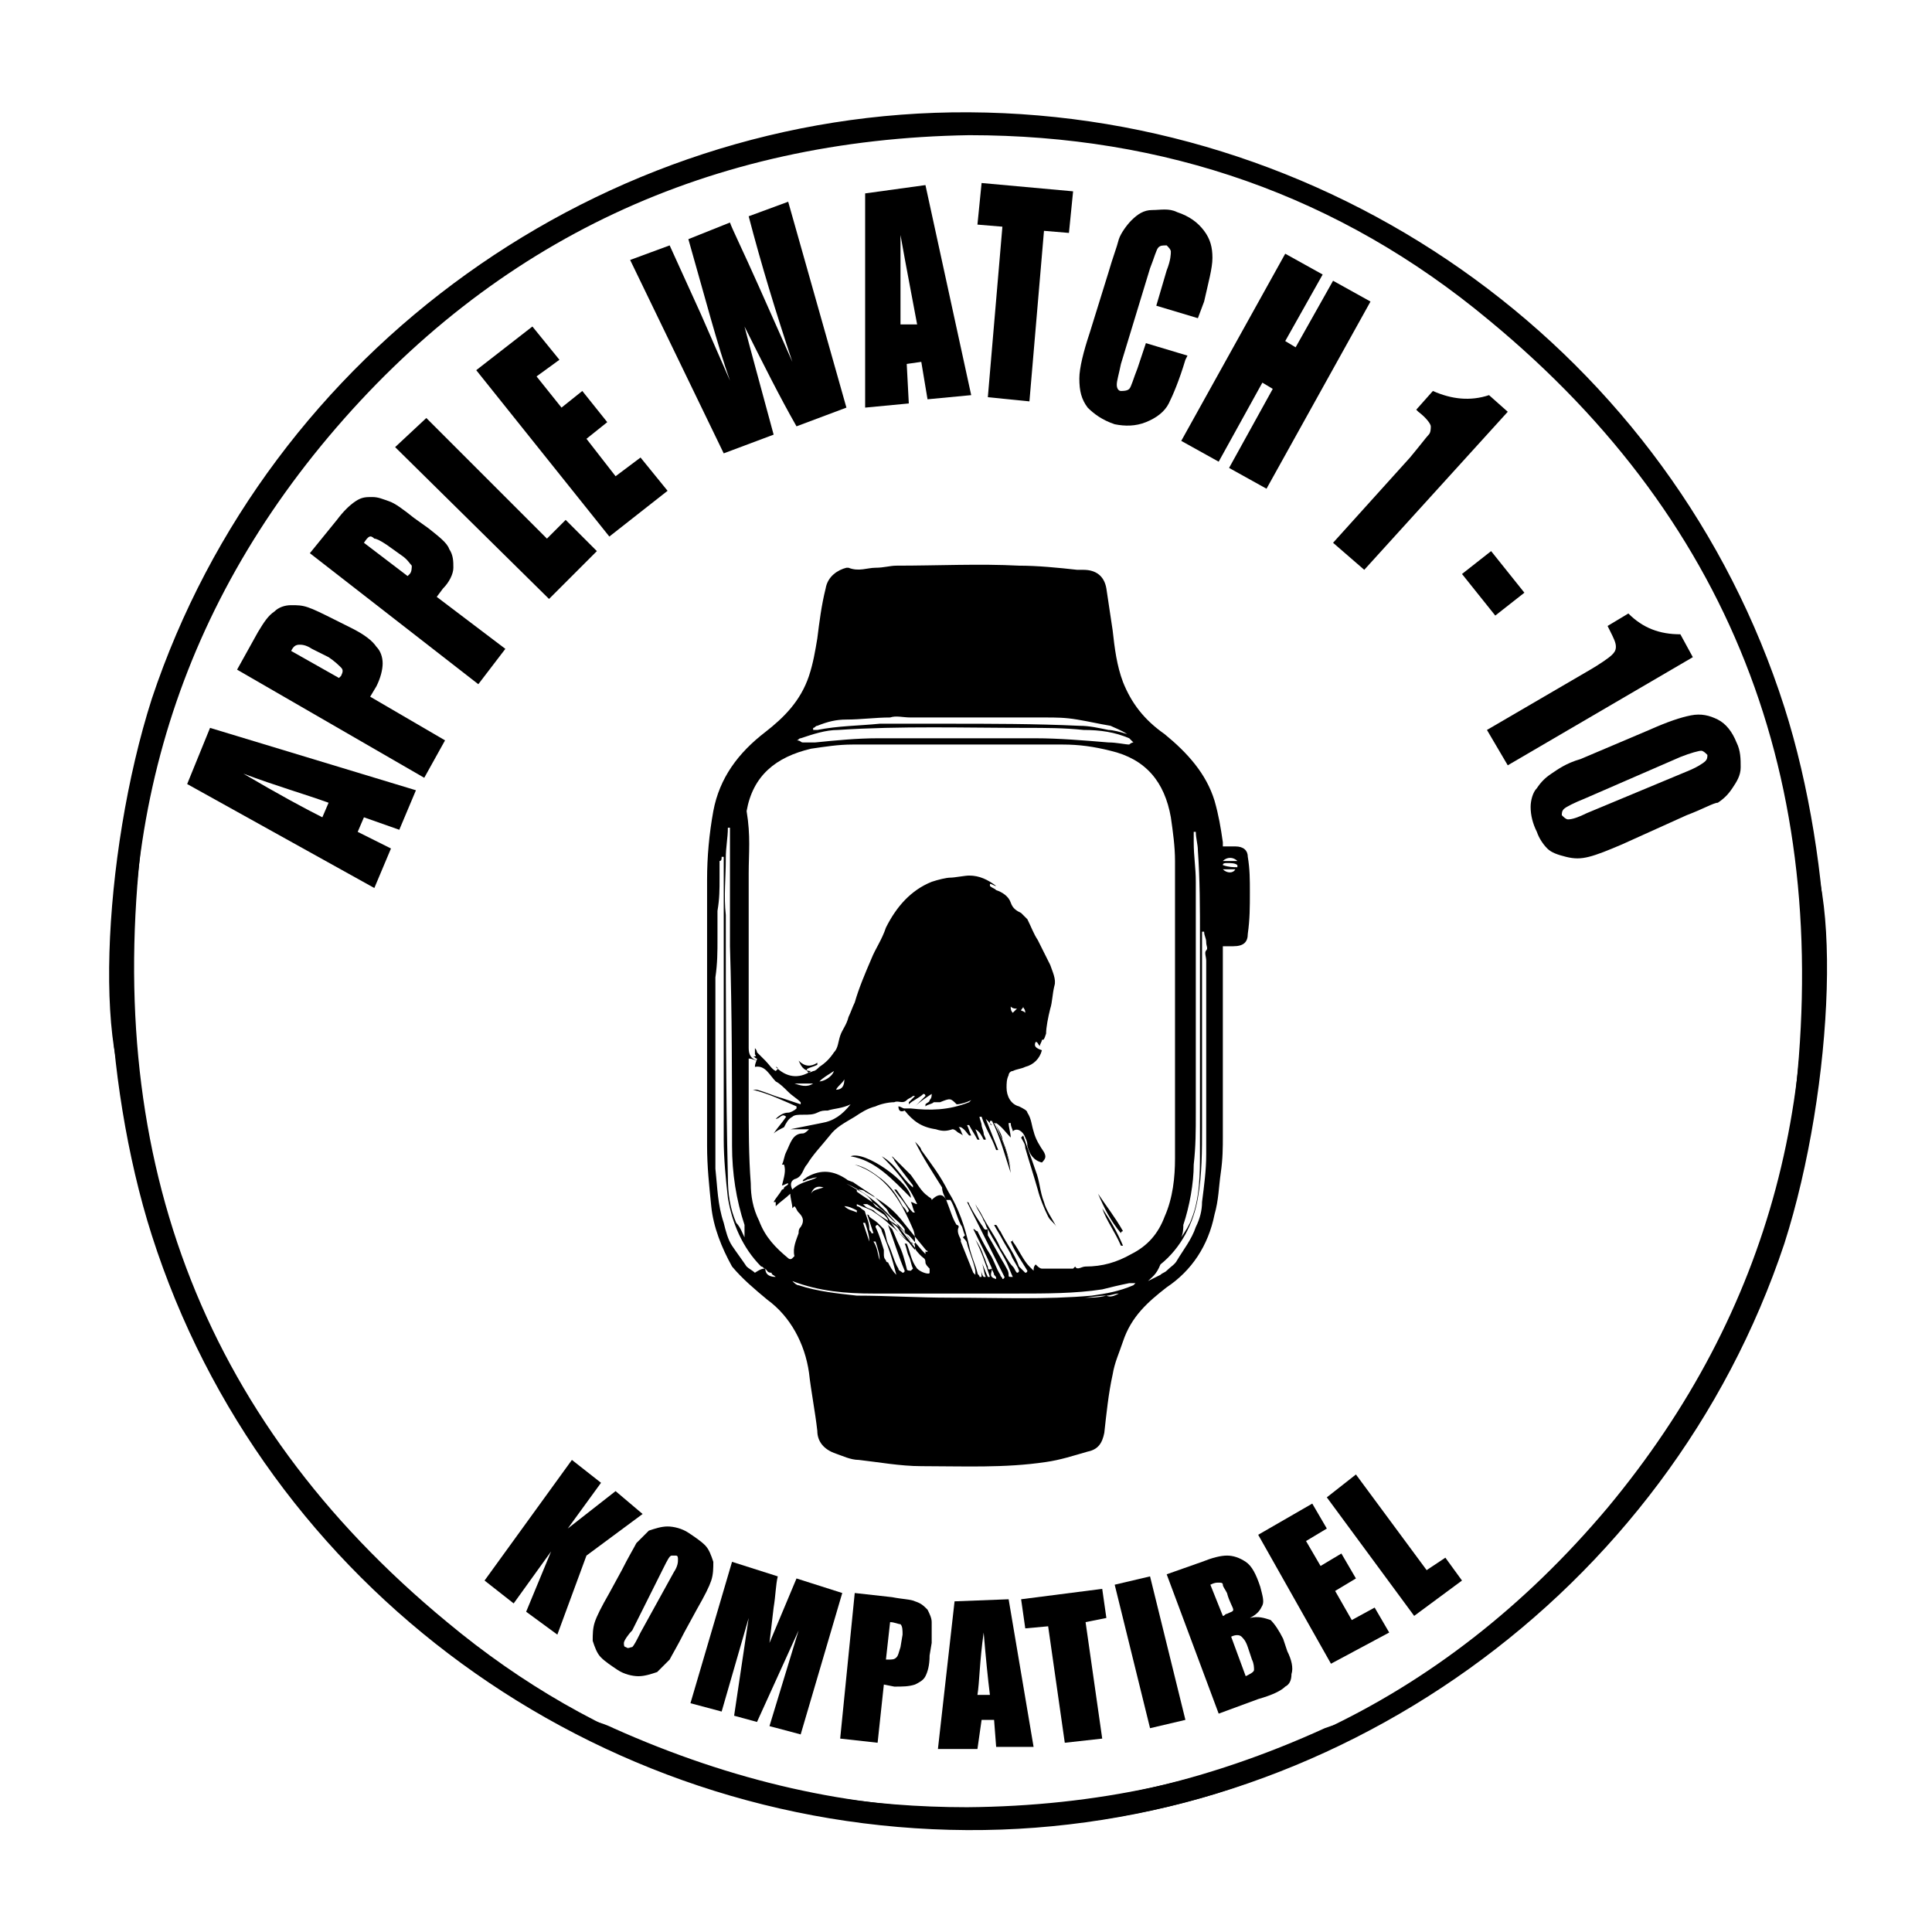 <svg xmlns="http://www.w3.org/2000/svg" xmlns:xlink="http://www.w3.org/1999/xlink" id="Ebene_1" x="0px" y="0px" viewBox="0 0 92.9 92.1" style="enable-background:new 0 0 92.9 92.1;" xml:space="preserve"> <g> <g> <g> <path d="M6.9,53.8c-2.5-1.9-2-12.7,0.4-20.2C12.9,16.8,29,5.3,46.6,5.4C64.5,5.5,80.4,17.1,85.8,34c2.4,7.5,2.8,18,0.4,19.7 c2-15.5-2.6-28.4-14.6-38.3c-7.2-6-15.6-8.9-25-8.9c-12.4,0.2-22.8,5-30.8,14.5C7.9,30.4,5.1,41.4,6.9,53.8z"></path> <path d="M26.9,82.4c0.9,0.2,1.8,0.3,2.6,0.7c11.4,5.1,22.8,5.2,34.2,0c0.8-0.3,1.6-0.4,2.5-0.6C57,89.2,39,90.3,26.9,82.4z"></path> </g> </g> </g> <path d="M86.2,39.6c2.5,1.8,2,12.7-0.4,20.2C80.2,76.6,64.1,88.1,46.5,88C28.6,87.9,12.7,76.3,7.3,59.4c-2.4-7.5-2.8-18-0.4-19.7 C4.9,55.2,9.5,68.1,21.5,78c7.2,6,15.6,8.9,25,8.9c12.4-0.1,22.8-4.9,30.8-14.4C85.2,63,88,52,86.2,39.6z"></path> <g> <path d="M30.9,72.8l-2.7,2l-1.4,3.8l-1.5-1.1l1.2-2.9l-1.8,2.5L23.3,76l4.2-5.8l1.4,1.1l-1.6,2.2l2.3-1.8L30.9,72.8z"></path> <path d="M32.9,78.5c-0.3,0.6-0.6,1.1-0.7,1.3c-0.2,0.2-0.4,0.4-0.6,0.6c-0.3,0.1-0.6,0.2-0.9,0.2s-0.7-0.1-1-0.3 c-0.3-0.2-0.6-0.4-0.8-0.6c-0.2-0.2-0.3-0.5-0.4-0.8c0-0.3,0-0.6,0.1-0.9s0.3-0.7,0.7-1.4l0.6-1.1c0.3-0.6,0.6-1.1,0.7-1.3 c0.2-0.2,0.4-0.4,0.6-0.6c0.3-0.1,0.6-0.2,0.9-0.2c0.3,0,0.7,0.1,1,0.3c0.3,0.2,0.6,0.4,0.8,0.6s0.3,0.5,0.4,0.8 c0,0.3,0,0.6-0.1,0.9s-0.3,0.7-0.7,1.4L32.9,78.5z M32.4,75.6c0.2-0.3,0.2-0.5,0.2-0.6s0-0.2-0.1-0.2s-0.2,0-0.2,0 c-0.1,0-0.2,0.2-0.4,0.6l-1.5,3C30.2,78.6,30,78.9,30,79s0,0.2,0.1,0.2c0.1,0.1,0.2,0,0.3,0c0.1-0.1,0.2-0.3,0.4-0.7L32.4,75.6z"></path> <path d="M40.5,76.6l-2,6.8L37,83l1.4-4.6l-2,4.4l-1.1-0.3l0.7-4.7l-1.3,4.5l-1.5-0.4l2-6.8l2.2,0.7c-0.1,0.4-0.1,0.9-0.2,1.5L37,79 l1.3-3.1L40.5,76.6z"></path> <path d="M41.1,76.6l1.8,0.2c0.5,0.1,0.9,0.1,1.1,0.2c0.3,0.1,0.4,0.2,0.6,0.4c0.1,0.2,0.2,0.4,0.2,0.6s0,0.5,0,1l-0.1,0.6 c0,0.5-0.1,0.8-0.2,1c-0.1,0.2-0.3,0.3-0.5,0.4c-0.3,0.1-0.6,0.1-1,0.1L42.5,81l-0.3,2.8l-1.8-0.2L41.1,76.6z M42.8,78l-0.2,1.8 c0.1,0,0.1,0,0.1,0c0.2,0,0.3,0,0.4-0.1s0.1-0.2,0.2-0.5l0.1-0.6c0-0.2,0-0.4-0.1-0.5C43.2,78.1,43,78,42.8,78z"></path> <path d="M48.5,76.9l1.2,7.1h-1.8l-0.1-1.3h-0.6L47,84.1h-1.9l0.8-7.1L48.5,76.9z M47.6,81.5c-0.1-0.8-0.2-1.8-0.3-3 c-0.2,1.4-0.2,2.4-0.3,3H47.6z"></path> <path d="M53,76.4l0.2,1.4l-1,0.2l0.8,5.6l-1.8,0.2l-0.8-5.6l-1.1,0.1l-0.2-1.4L53,76.4z"></path> <path d="M55.3,75.8l1.7,6.9l-1.7,0.4l-1.7-6.9L55.3,75.8z"></path> <path d="M56.1,75.7l1.7-0.6c0.5-0.2,0.9-0.3,1.2-0.3s0.6,0.1,0.9,0.3c0.3,0.2,0.5,0.6,0.7,1.2c0.1,0.4,0.2,0.7,0.1,0.9 s-0.2,0.4-0.6,0.6c0.4-0.1,0.7,0,1,0.1c0.2,0.2,0.4,0.5,0.6,0.9l0.2,0.6c0.2,0.4,0.3,0.8,0.2,1.1c0,0.3-0.1,0.5-0.3,0.6 c-0.2,0.2-0.6,0.4-1.3,0.6l-1.9,0.7L56.1,75.7z M58.2,76.2l0.6,1.5c0.1,0,0.1-0.1,0.2-0.1c0.2-0.1,0.3-0.1,0.3-0.2S59.1,77,59,76.6 c-0.1-0.2-0.2-0.3-0.2-0.4s-0.1-0.1-0.2-0.1S58.4,76.1,58.2,76.2z M59.2,78.7l0.7,1.9c0.2-0.1,0.4-0.2,0.4-0.3c0-0.1,0-0.3-0.1-0.5 L60,79.2c-0.1-0.3-0.2-0.4-0.3-0.5C59.6,78.6,59.4,78.6,59.2,78.7z"></path> <path d="M60.5,73.8l2.6-1.5l0.7,1.2l-1,0.6l0.7,1.2l1-0.6l0.7,1.2l-1,0.6l0.8,1.4l1.1-0.6l0.7,1.2L64,80L60.5,73.8z"></path> <path d="M65.2,70.9l3.4,4.6l0.9-0.6l0.8,1.1L68,77.7L63.8,72L65.2,70.9z"></path> </g> <g> <path d="M58.8,45.5c0,0.1,0,0.2,0,0.3c0,1.2,0,2.5,0,3.6c0,1.7,0,3.5,0,5.2c0,0.6,0,1.1-0.1,1.8s-0.1,1.3-0.3,2 c-0.3,1.5-1.1,2.7-2.3,3.5c-0.9,0.7-1.7,1.4-2.1,2.6c-0.2,0.6-0.4,1-0.5,1.6c-0.2,0.9-0.3,1.9-0.4,2.8c-0.1,0.5-0.3,0.8-0.8,0.9 c-0.7,0.2-1.3,0.4-2,0.5c-2,0.3-4,0.2-6,0.2c-1,0-2.1-0.2-3-0.3c-0.4,0-0.8-0.2-1.1-0.3c-0.6-0.2-0.9-0.6-0.9-1.1 c-0.1-0.9-0.3-1.9-0.4-2.8c-0.2-1.4-0.9-2.7-2-3.5c-0.6-0.5-1.2-1-1.7-1.6c-0.5-0.9-0.9-1.9-1-2.9S34,56.1,34,55.1 c0-4.3,0-8.5,0-12.8c0-1.1,0.1-2.2,0.3-3.3c0.3-1.6,1.2-2.8,2.5-3.8c0.9-0.7,1.7-1.5,2.1-2.7c0.2-0.6,0.3-1.2,0.4-1.8 c0.1-0.8,0.2-1.6,0.4-2.4c0.1-0.6,0.6-0.9,1-1h0.1c0.5,0.2,0.9,0,1.3,0c0.4,0,0.7-0.1,1-0.1c2,0,4-0.1,5.9,0c0.9,0,1.9,0.1,2.8,0.2 c0.1,0,0.2,0,0.3,0c0.6,0,1,0.3,1.1,0.9c0.1,0.7,0.2,1.3,0.3,2c0.1,0.9,0.2,1.7,0.5,2.5c0.4,1,1,1.8,2,2.5c1.1,0.9,2,1.9,2.4,3.2 c0.2,0.7,0.3,1.3,0.4,2c0,0.1,0,0.1,0,0.2c0.2,0,0.4,0,0.6,0c0.4,0,0.6,0.2,0.6,0.5c0.1,0.6,0.1,1.1,0.1,1.7c0,0.7,0,1.3-0.1,2 c0,0.4-0.2,0.6-0.7,0.6C59,45.5,58.9,45.5,58.8,45.5z M53.2,62.3c-0.4,0-0.8,0.1-1.1,0.1C52.5,62.4,52.8,62.4,53.2,62.3 C53.2,62.4,53.2,62.3,53.2,62.3c0.2,0.1,0.4,0,0.6-0.1C53.6,62.2,53.4,62.3,53.2,62.3z M45.5,57.7c-0.1-0.2-0.2-0.4-0.2-0.6 c-0.5-0.8-0.9-1.4-1.3-2.2l0,0c0.1,0.1,0.3,0.3,0.3,0.4c0.5,0.7,0.9,1.2,1.3,2c0.5,0.8,0.8,1.7,1,2.6c0.1,0.5,0.3,0.9,0.4,1.3 c0,0.1,0.1,0.1,0.1,0.2c0,0,0,0,0.1,0c0-0.1,0-0.3-0.1-0.4l0,0c0.1,0.1,0.1,0.3,0.2,0.4c0,0,0,0,0.1,0c-0.1-0.2-0.1-0.5-0.2-0.7 l0,0c0.1,0.2,0.2,0.5,0.3,0.7c0,0,0,0,0.1,0c-0.2-0.6-0.4-1.2-0.7-1.8c0.2,0.3,0.3,0.5,0.4,0.8c0.1,0.2,0.1,0.3,0.2,0.5 c0,0.1,0,0.2,0.2,0.1c0,0.2-0.2,0.4,0.2,0.5c0-0.1,0-0.1-0.1-0.2c0-0.1-0.1-0.2-0.1-0.3c-0.3-0.7-0.6-1.3-0.9-1.9 c0.1,0,0.1,0.1,0.2,0.1c0.2,0.4,0.4,0.8,0.6,1.1c0.2,0.3,0.3,0.7,0.5,1c0,0.1,0.1,0.1,0.1,0.2c0,0,0.1,0,0.1-0.1 c-0.6-1.2-1.2-2.4-1.8-3.6c0.1,0,0.1,0.1,0.1,0.1c0.2,0.4,0.4,0.7,0.6,1c0.1,0.1,0.1,0.3,0.3,0.2c0,0.1,0,0.2,0,0.3 c0.3,0.5,0.5,0.9,0.8,1.4c0.1,0.2,0.2,0.3,0.2,0.5c0,0.1,0,0.1,0.2,0.1c-0.1-0.2-0.2-0.5-0.3-0.7c-0.3-0.6-0.6-1-0.9-1.6 c-0.1-0.1-0.1-0.3-0.2-0.4c-0.1-0.3-0.3-0.5-0.4-0.8l0,0c0.1,0.2,0.2,0.3,0.3,0.5c0.3,0.6,0.7,1.1,0.9,1.6c0.2,0.3,0.4,0.7,0.6,0.9 c0.1,0.1,0.1,0.2,0.2,0.3c0,0,0.1,0,0.1-0.1c-0.1-0.3-0.3-0.5-0.4-0.8c-0.1-0.2-0.3-0.5-0.4-0.7c-0.1-0.2-0.3-0.5-0.4-0.7 c0,0,0,0,0.1,0c0.1,0.1,0.1,0.2,0.2,0.3c0.3,0.6,0.7,1.1,0.9,1.7c0.1,0.1,0.2,0.2,0.3,0.3c0,0,0.1,0,0.1-0.1 c-0.3-0.5-0.6-0.9-0.8-1.4c0,0,0.1,0,0.1-0.1v0.1c0.3,0.4,0.5,0.9,0.8,1.2c0.1,0.1,0.1,0.1,0.2,0.2c0-0.1,0-0.2,0.1-0.3 c0.1,0.1,0.2,0.2,0.3,0.2c0.5,0,1,0,1.5,0l0.1-0.1c0.1,0.2,0.3,0,0.5,0c0.8,0,1.5-0.2,2.2-0.6c0.8-0.4,1.3-1,1.6-1.8 c0.4-0.9,0.5-1.9,0.5-2.8c0-4.7,0-9.6,0-14.3c0-0.7-0.1-1.4-0.2-2.1c-0.3-1.7-1.2-2.8-2.9-3.2c-0.8-0.2-1.5-0.3-2.3-0.3 c-3.3,0-6.7,0-10.1,0c-0.7,0-1.3,0.1-2,0.2c-1.7,0.4-2.8,1.3-3.1,3c0.2,1.2,0.1,2,0.1,3c0,2.8,0,5.6,0,8.4c0,0.3,0.1,0.5,0.4,0.6 c-0.1,0-0.2-0.1-0.4-0.1c0,0.1,0,0.2,0,0.3c0,0.6,0,1.1,0,1.7c0,1.3,0,2.7,0.1,4c0,0.6,0.1,1.2,0.4,1.8c0.3,0.8,0.8,1.3,1.4,1.8 c0,0,0.1,0.1,0.2,0l0.1-0.1c-0.1-0.4,0.1-0.8,0.2-1.1c0-0.1,0-0.2,0.1-0.3c0.2-0.3,0.1-0.5-0.1-0.7c-0.1-0.1-0.1-0.2-0.2-0.3 l-0.1,0.1c0-0.2-0.1-0.5-0.1-0.7c-0.2,0.2-0.5,0.4-0.7,0.6c0-0.1,0-0.1,0-0.2c-0.1,0-0.1,0-0.1,0c0.1-0.2,0.3-0.4,0.4-0.6 c0,0,0.1,0,0.1-0.1c0.1-0.1,0.2-0.1,0.2-0.2l0,0c-0.1,0-0.2,0.1-0.3,0.1c0.1-0.4,0.2-0.7,0.1-1c-0.1,0-0.1,0-0.1,0 c0.1-0.2,0.1-0.4,0.2-0.6c0.2-0.4,0.3-0.9,0.8-0.9c0.1,0,0.2-0.1,0.3-0.2c-0.3,0-0.6,0-0.9,0c0.5-0.1,1-0.2,1.5-0.3 c0.6-0.1,1-0.4,1.4-0.9c-0.4,0.2-0.8,0.2-1.1,0.3c-0.2,0-0.3,0-0.5,0.1s-0.4,0.1-0.7,0.1c-0.2,0-0.4,0-0.5,0.1 c-0.2,0.1-0.3,0.3-0.4,0.5c-0.2,0.1-0.4,0.2-0.5,0.3l0,0c0.2-0.3,0.4-0.5,0.6-0.8c-0.2-0.2-0.3,0.1-0.5,0.1 c0.2-0.2,0.4-0.3,0.6-0.3c0.1,0,0.3-0.1,0.4-0.2c0,0,0,0,0-0.1c-0.7-0.3-1.3-0.6-2.1-0.8c0,0,0.1,0,0.2,0c0.4,0.1,0.8,0.3,1.2,0.4 c0.3,0.1,0.6,0.2,0.9,0.3c0,0,0,0,0-0.1c-0.2-0.2-0.4-0.3-0.6-0.5c-0.2-0.2-0.4-0.4-0.6-0.5c-0.3-0.3-0.5-0.8-1-0.7l0,0 c0-0.2,0.1-0.3,0.1-0.4c-0.1,0-0.1-0.1-0.2-0.1c0.1,0,0.2,0,0.1-0.1c0-0.1,0-0.1,0-0.3c0.1,0.1,0.1,0.2,0.1,0.2 c0.1,0.1,0.3,0.3,0.4,0.4l0,0c0.2,0.2,0.3,0.4,0.5,0.5c0,0,0,0,0.1-0.1c0,0,0-0.1-0.1-0.1c0.5,0.5,1.1,0.6,1.7,0.2 c-0.4,0-0.5-0.3-0.6-0.5c0.3,0.3,0.6,0.3,0.9,0.1v0.1c-0.2,0.1-0.3,0.1-0.5,0.2c0,0.2,0.1,0.2,0.3,0.1c0.1,0,0.2-0.1,0.3-0.2 c0.3-0.2,0.5-0.4,0.7-0.7c0.2-0.2,0.2-0.5,0.3-0.8s0.3-0.5,0.4-0.9c0.1-0.2,0.2-0.5,0.3-0.7c0.2-0.7,0.5-1.4,0.8-2.1 c0.2-0.5,0.5-0.9,0.7-1.5c0.5-1,1.2-1.8,2.2-2.2c0.3-0.1,0.7-0.2,0.9-0.2s0.7-0.1,0.9-0.1c0.5,0,0.9,0.2,1.3,0.5 c-0.1,0-0.2-0.1-0.3-0.1c0,0,0,0,0,0.1c0.1,0.1,0.2,0.1,0.3,0.2c0.3,0.1,0.6,0.3,0.7,0.6c0.1,0.3,0.3,0.4,0.5,0.5 c0.1,0.1,0.2,0.2,0.3,0.3c0.2,0.4,0.3,0.7,0.5,1c0.2,0.4,0.4,0.8,0.6,1.2c0.1,0.3,0.3,0.7,0.2,1c-0.1,0.4-0.1,0.8-0.2,1.1 c-0.1,0.4-0.2,0.9-0.2,1.2C50.2,50,50.2,50,50.1,50c0,0.1-0.1,0.2-0.1,0.3c-0.1-0.1-0.1-0.2-0.2-0.2c-0.1,0.2,0,0.3,0.3,0.4 c-0.1,0.4-0.4,0.7-0.8,0.8c-0.2,0.1-0.4,0.1-0.6,0.2c-0.1,0-0.2,0.1-0.2,0.2c-0.1,0.2-0.1,0.4-0.1,0.6c0,0.4,0.2,0.8,0.6,0.9 c0.2,0.1,0.4,0.2,0.4,0.3c0.2,0.3,0.2,0.6,0.3,0.9c0.1,0.4,0.3,0.7,0.5,1c0.1,0.2,0.1,0.3-0.1,0.5c-0.4-0.1-0.6-0.4-0.7-0.8 c0-0.1,0-0.2-0.1-0.4c-0.1-0.3-0.4-0.5-0.6-0.3c0-0.1-0.1-0.2-0.1-0.4h-0.1c0,0.2,0.1,0.5,0.1,0.7c-0.2-0.2-0.4-0.5-0.7-0.7 c0,0.1,0,0.2,0,0.2c0-0.2,0-0.2-0.1-0.2c0.4,0.8,0.7,1.5,0.8,2.4c-0.3-0.9-0.5-1.7-0.9-2.5c0,0,0,0-0.1,0c0,0.1,0,0.2,0.1,0.2l0,0 c-0.1-0.1-0.2-0.2-0.3-0.3l0,0c0.2,0.5,0.4,1,0.6,1.5h-0.1c-0.2-0.6-0.5-1-0.7-1.6c0,0,0,0-0.1,0c0,0.1,0.1,0.3,0.1,0.4 s0.1,0.3,0.1,0.4c0,0.1,0.1,0.2,0.1,0.3c0,0,0,0-0.1,0c-0.1-0.2-0.2-0.4-0.4-0.5c0.1,0.2,0.1,0.3,0.2,0.5c0,0,0,0-0.1,0 c-0.1-0.2-0.3-0.5-0.4-0.7c0,0,0,0-0.1,0c0.1,0.2,0.1,0.3,0.2,0.5c0,0,0,0-0.1,0c-0.1-0.1-0.2-0.3-0.4-0.4c0,0,0,0-0.1,0 c0.1,0.1,0.1,0.2,0.2,0.4c-0.1-0.1-0.2-0.1-0.3-0.2c0,0-0.1-0.1-0.2-0.1c-0.3,0.1-0.5,0.1-0.8,0c-0.7-0.1-1.1-0.4-1.5-0.9 c-0.2,0.1-0.3,0-0.3-0.2c0.1,0,0.2,0.1,0.3,0.1s0.2,0,0.3,0c0.9,0.1,1.8,0.1,2.8-0.3l0.1-0.1l0,0c-0.2,0.1-0.5,0.2-0.7,0.2 c-0.3-0.3-0.3-0.3-0.8-0.1h-0.1c-0.1,0-0.1,0-0.2,0c-0.1,0.1-0.3,0.1-0.4,0.2c0,0,0,0,0-0.1c0.1-0.1,0.2-0.1,0.2-0.2 c0.1-0.1,0.1-0.2,0.1-0.3c-0.3,0.2-0.6,0.4-0.8,0.6l0,0c0.2-0.2,0.3-0.3,0.5-0.5c0,0,0-0.1-0.1-0.1c-0.2,0.2-0.5,0.3-0.7,0.5 c0,0,0,0,0-0.1c0.1-0.1,0.2-0.2,0.3-0.3c0,0,0,0-0.1,0c-0.1,0.1-0.2,0.1-0.3,0.2c-0.2,0.2-0.4,0-0.6,0.1c-0.3,0-0.7,0.1-0.9,0.2 c-0.4,0.1-0.7,0.3-1,0.5c-0.5,0.3-0.9,0.5-1.2,0.9c-0.4,0.5-0.8,0.9-1.1,1.4c-0.2,0.2-0.2,0.6-0.6,0.7C38,56.8,38,57,38.1,57.2 c0.4-0.4,0.9-0.4,1.2-0.6c0.1-0.1,0.3,0,0.5,0c0.5,0.1,0.9,0.3,1.4,0.6c0.2,0.1,0.4,0.2,0.6,0.4c0.1,0.1,0.2,0.3,0.3,0.4 c0.1,0.1,0.2,0.1,0.3,0.2c0.3,0.2,0.3,0.5,0.6,0.7c0.2,0.1,0.3,0.4,0.5,0.6s0.3,0.4,0.5,0.6c0-0.1,0-0.1,0-0.1 c-0.4-0.5-0.7-0.9-1-1.3c-0.7-0.8-1.5-1.5-2.6-1.9c-0.5-0.2-0.9-0.3-1.5-0.1c-0.1,0-0.2,0.1-0.3,0.1c0-0.1,0.1-0.1,0.2-0.2 c0.7-0.4,1.3-0.3,1.9,0.1c0.1,0.1,0.3,0.1,0.4,0.2c0.3,0.2,0.6,0.4,0.9,0.6c0.2,0.2,0.4,0.4,0.6,0.6c0.1,0.1,0.1,0.2,0.2,0.3 c0.2,0.2,0.5,0.4,0.7,0.7v0.1c0.1,0.2,0.2,0.4,0.4,0.6H44c0-0.2,0-0.5-0.1-0.7c-0.6-1.4-1.3-2.6-2.8-3.1c0.5,0.1,0.9,0.4,1.3,0.7 c0.5,0.4,0.8,0.9,1,1.3c0.1,0.1,0.2,0.2,0.2,0.3c0,0,0.1,0,0.1-0.1c-0.2-0.4-0.5-0.7-0.7-1c0,0,0,0,0.1,0c0.3,0.4,0.5,0.8,0.8,1.1 c0,0,0,0,0.1,0c-0.1-0.1-0.1-0.3-0.2-0.5c0.1,0,0.2,0.1,0.3,0.1c-0.4-0.9-1-1.6-1.7-2.3c0.7,0.4,0.9,1,1.5,1.5c0-0.1,0-0.1,0-0.1 c-0.3-0.4-0.7-0.9-0.9-1.2c0-0.1-0.1-0.1-0.1-0.2l0,0c0.3,0.3,0.6,0.6,0.9,0.9c0.3,0.4,0.5,0.8,0.8,1c0.1,0.1,0.2,0.1,0.2,0.2 C45.2,57.3,45.4,57.5,45.5,57.7L45.5,57.7c0.2,0.5,0.3,0.9,0.5,1.2c0,0,0.1,0,0.1,0.1c-0.1,0.2,0,0.4,0.1,0.6v0.1 c0.2,0.5,0.4,1,0.6,1.5c0,0,0,0,0.1,0.1c0-0.1,0-0.2,0-0.2c-0.1-0.5-0.3-0.9-0.4-1.3c0-0.1-0.1-0.2-0.2-0.3l0.1-0.1 c-0.1-0.2-0.1-0.4-0.2-0.5c-0.2-0.4-0.3-0.9-0.5-1.2C45.7,57.7,45.6,57.7,45.5,57.7z M44.1,61L44.1,61c0.2,0.2,0.6,0.3,0.6,0.2 c0,0,0-0.1,0-0.2c-0.1-0.1-0.2-0.2-0.2-0.3c0-0.2-0.1-0.2-0.2-0.3C44.2,60.3,44,60.1,44,60s0-0.2-0.1-0.2s-0.2-0.1-0.3-0.2 c-0.3-0.2-0.5-0.5-0.8-0.7c-0.3-0.3-0.6-0.5-0.9-0.7c-0.2-0.1-0.5-0.2-0.7-0.3c0,0,0,0,0,0.1c0.1,0,0.2,0.1,0.2,0.1 c0.1,0.1,0.2,0.1,0.2,0.2c0.1,0.3,0.2,0.5,0.2,0.8c0,0.1,0.1,0.1,0.1,0.2H42c-0.1-0.3-0.2-0.6-0.3-0.9c0,0,0.1,0,0.1,0.1 c0.1,0.1,0.3,0.2,0.4,0.3c0.1,0.1,0.2,0.2,0.3,0.3c0.1,0.2,0.1,0.5,0.2,0.7c0.2,0.4,0.3,0.9,0.5,1.2c0,0.1,0.1,0.1,0.2,0.2 c0,0,0.1,0,0.1-0.1c-0.3-0.7-0.5-1.4-0.8-2.2c0.1,0.1,0.2,0.2,0.2,0.2c0.1,0.2,0.2,0.5,0.3,0.7c0.2,0.4,0.3,0.8,0.4,1.2 c0,0.1,0.1,0.1,0.2,0.1c0,0,0,0,0.1-0.1c-0.1-0.2-0.1-0.4-0.2-0.6c-0.1-0.2-0.1-0.4-0.2-0.6h0.1C43.8,60.3,43.8,60.6,44.1,61 L44.1,61C44.1,61.2,44.1,61.1,44.1,61L44.1,61z M36.8,61c0,0.2,0.1,0.4,0.5,0.4c-0.1-0.1-0.2-0.1-0.2-0.2 C36.9,61.2,36.9,61.1,36.8,61c-0.1,0-0.1-0.1-0.2-0.1c-0.9-0.9-1.4-2.1-1.6-3.3c-0.1-0.9-0.2-1.9-0.2-2.8c0-1.9,0-3.9,0-5.8 c0-2.6,0-5.1,0-7.6c0-0.1,0-0.2,0-0.2s0,0-0.1,0c0,0.1,0,0.2-0.1,0.2c0,0.3,0,0.6,0,0.8c0,0.6,0,1-0.1,1.6c0,0.5,0,0.9,0,1.3 c0,0.7,0,1.2-0.1,1.9c0,0.2,0,0.4,0,0.6c0,0.5,0,0.9,0,1.4c0,0.8,0,1.5,0,2.3c0,0.6,0,1.1,0,1.7c0,0.4,0,0.9,0,1.2c0,0.7,0,1.3,0,2 c0.1,0.9,0.1,1.7,0.4,2.6c0.1,0.4,0.2,0.8,0.4,1.1s0.5,0.7,0.7,1c0.1,0.1,0.3,0.2,0.4,0.3C36.6,61,36.7,61,36.8,61z M54.5,35.7 L54.5,35.7c-0.1-0.1-0.2-0.2-0.2-0.2c-0.7-0.3-1.4-0.4-2.2-0.4C51.2,35,50.2,35,49.4,35c-3,0-6.1-0.1-9.1,0.1 c-0.6,0-1.2,0.2-1.8,0.4c-0.1,0-0.1,0.1-0.2,0.1c0.2,0,0.2,0.1,0.3,0.1c0.2,0,0.4,0,0.6,0c1-0.1,2-0.2,3-0.2c2.6,0,5,0,7.6,0 c1.1,0,2.3,0.1,3.5,0.2c0.4,0,0.8,0.1,1,0.1C54.3,35.8,54.4,35.7,54.5,35.7z M54.2,35.3C54.2,35.2,54.2,35.2,54.2,35.3 c-0.3-0.2-0.6-0.3-0.8-0.4c-0.6-0.1-1-0.2-1.6-0.3s-1-0.1-1.6-0.1c-0.5,0-1,0-1.5,0s-0.9,0-1.4,0c-0.3,0-0.6,0-0.9,0 c-0.5,0-0.9,0-1.3,0s-0.9,0-1.3,0c-0.4,0-0.7-0.1-1,0c-0.7,0-1.4,0.1-2.1,0.1c-0.5,0-0.9,0.1-1.4,0.3c-0.1,0-0.1,0.1-0.2,0.1 c0,0,0,0,0,0.1c0.1,0,0.1,0,0.2,0c1-0.2,2-0.2,3-0.3c1,0,2.2,0,3.2,0c2.1,0,4.3,0,6.4,0.1c0.5,0,0.9,0.1,1.4,0.2 C53.5,35.1,53.9,35.2,54.2,35.3z M35.8,59.5L35.8,59.5c0-0.2,0-0.4,0-0.6c-0.4-1.2-0.6-2.5-0.6-3.8c0-3.2,0-6.4-0.1-9.6 c0-1.1,0-2.3,0-3.4c0-0.5,0-0.9,0-1.4c0-0.3,0-0.6,0-0.9H35c0,0.5-0.1,0.9-0.1,1.5c0,0.9-0.1,1.8,0,2.7c0,4.2,0,8.4,0.1,12.6 c0,0.8,0.1,1.5,0.4,2.2C35.6,59,35.7,59.3,35.8,59.5z M38.1,61.6L38.1,61.6c0.1,0.1,0.2,0.2,0.3,0.2c0.9,0.3,1.9,0.4,2.8,0.5 c1.5,0,2.9,0.1,4.5,0.1c2.3,0,4.6,0.1,6.8-0.1c0.7-0.1,1.3-0.2,2-0.5l0.1-0.1c-0.1,0-0.2,0-0.3,0c-0.5,0.1-0.9,0.2-1.3,0.3 c-1.3,0.2-2.7,0.2-4.1,0.2c-2.3,0-4.6,0-6.9,0C40.7,62.2,39.4,62.1,38.1,61.6C38.3,61.6,38.2,61.6,38.1,61.6z M55.2,61.6 C55.3,61.6,55.3,61.6,55.2,61.6c0.2-0.1,0.4-0.2,0.6-0.3c0.1-0.1,0.2-0.1,0.3-0.2c0.2-0.2,0.4-0.3,0.5-0.5c0.3-0.5,0.7-1,0.9-1.6 c0.2-0.4,0.3-0.8,0.3-1.2c0.1-0.8,0.2-1.5,0.2-2.3c0-0.1,0-0.3,0-0.4c0-0.2,0-0.3,0-0.5c0-0.3,0-0.5,0-0.8c0-0.2,0-0.4,0-0.6 c0-0.4,0-0.7,0-1s0-0.8,0-1.2s0-0.8,0-1s0-0.6,0-0.9c0-0.3,0-0.6,0-0.9s0-0.5,0-0.8c0-0.4,0-0.9,0-1.2c0-0.2-0.1-0.4,0-0.5 s0-0.2,0-0.4s-0.1-0.3-0.1-0.5c0,0,0,0-0.1,0c0,0.1,0,0.2,0,0.3c0,0.8,0,1.4,0,2.2c0,2.3,0,4.6,0,6.9c0,1.1,0,2.3-0.2,3.4 c-0.2,1.2-0.8,2.4-1.8,3.2C55.6,61.3,55.4,61.4,55.2,61.6z M56.8,59.5L56.8,59.5c0.2-0.3,0.4-0.6,0.5-0.9c0.4-1,0.4-2.2,0.4-3.2 c0-3.4,0-6.9,0-10.3c0-1.4,0-2.8-0.1-4.2c0-0.3-0.1-0.6-0.1-0.9c0,0,0,0-0.1,0c0,0.2,0,0.3,0,0.5c0,0.7,0.1,1.2,0.1,1.9 c0,1.8,0,3.7,0,5.5c0,1.9,0,3.7,0,5.6c0,0.9,0,1.6-0.1,2.5c0,0.9-0.2,2-0.5,2.9C56.9,59,56.9,59.3,56.8,59.5z M44.6,60.2 C44.6,60.1,44.5,60.1,44.6,60.2c-0.5-0.6-0.9-1.1-1.3-1.6c-0.5-0.6-1-0.9-1.7-1.3c-0.1-0.1-0.3-0.1-0.4-0.1c0,0.1,0,0.1,0,0.1 c0.4,0.3,0.8,0.5,1.1,0.8c0.3,0.2,0.6,0.6,0.9,0.8c0.2,0.2,0.3,0.4,0.5,0.5c0.3,0.3,0.5,0.6,0.8,0.9C44.5,60.1,44.5,60.2,44.6,60.2 z M43.1,61.3L43.1,61.3c-0.2-0.8-0.4-1.4-0.7-2.1c0-0.1-0.1-0.2-0.2-0.3c0,0-0.1,0-0.1,0.1c0.2,0.4,0.3,0.8,0.4,1.1 c0,0,0,0.1,0,0.2c0,0.1,0,0.2,0.1,0.3c0,0.1,0.1,0.1,0.1,0.1C42.8,60.9,42.9,61.1,43.1,61.3z M42.7,58.7 C42.7,58.7,42.7,58.6,42.7,58.7c0-0.1-0.1-0.2-0.2-0.3c-0.3-0.2-0.6-0.4-0.8-0.5c0,0-0.1,0-0.2,0l0.1,0.1c0.1,0.1,0.2,0.1,0.4,0.2 C42.2,58.4,42.4,58.5,42.7,58.7z M42.8,58.7L42.8,58.7c0.3,0.5,0.7,0.9,1.1,1.2l0,0C43.7,59.4,43.3,59,42.8,58.7z M58.8,41.6 L58.8,41.6c0.3,0.1,0.5,0.1,0.7,0.1c0,0,0,0,0-0.1c-0.1-0.1-0.3-0.1-0.5-0.1C58.9,41.5,58.8,41.5,58.8,41.6z M58.8,41.4 c0.3,0,0.5,0,0.7,0C59.3,41.2,59,41.2,58.8,41.4z M59.4,41.8c-0.2,0-0.4,0-0.6,0C59,42,59.3,42,59.4,41.8z M40.6,51.9 c-0.1,0.2-0.3,0.3-0.4,0.5C40.5,52.4,40.6,52.2,40.6,51.9z M41.8,59.7L41.8,59.7c0-0.3-0.1-0.6-0.2-0.9h-0.1 C41.6,59.1,41.7,59.4,41.8,59.7z M42.3,60.6C42.4,60.6,42.4,60.6,42.3,60.6c0-0.3-0.1-0.6-0.2-0.9H42C42.2,60,42.2,60.3,42.3,60.6z M39.1,52.1c-0.3,0-0.6,0-0.9,0C38.5,52.2,38.8,52.3,39.1,52.1z M39.6,57.1c-0.3-0.1-0.5,0-0.6,0.3C39.1,57.2,39.3,57.2,39.6,57.1z M49.3,48.7C49.3,48.7,49.3,48.6,49.3,48.7c0-0.2-0.1-0.2-0.1-0.3c0,0.1-0.1,0.1-0.1,0.2C49.1,48.6,49.2,48.6,49.3,48.7z M40.6,58 L40.6,58c0.2,0.2,0.4,0.2,0.6,0.3c0,0,0,0,0-0.1C41,58.1,40.8,58,40.6,58z M40.1,51.5c-0.3,0.2-0.5,0.3-0.7,0.5 C39.6,52,40,51.8,40.1,51.5z M59.4,41.1L59.4,41.1c-0.2,0-0.4,0-0.6,0l0,0C59,41.1,59.2,41.1,59.4,41.1z M51,62.5L51,62.5 c-0.3,0-0.5,0-0.8,0l0,0C50.5,62.5,50.8,62.5,51,62.5z M48.9,48.5c-0.1,0-0.2,0-0.3-0.1c0,0.1,0,0.2,0.1,0.3 C48.8,48.6,48.8,48.6,48.9,48.5z"></path> <path d="M49.2,54.6c0.2,0.6,0.4,1.1,0.6,1.7c0.2,0.5,0.2,1,0.4,1.5c0.1,0.4,0.4,0.8,0.6,1.2c-0.1-0.2-0.3-0.3-0.4-0.5 c-0.2-0.4-0.4-0.9-0.5-1.3c-0.2-0.7-0.4-1.3-0.6-2c0-0.2-0.1-0.3-0.2-0.5L49.2,54.6C49.1,54.6,49.1,54.6,49.2,54.6z"></path> <path d="M43.8,57.6c-0.9-0.9-1.7-1.8-2.9-2C41.6,55.3,43.8,56.9,43.8,57.6z"></path> <path d="M52.8,57.4c0.4,0.6,0.8,1.1,1.2,1.8c0,0-0.1,0-0.1,0.1C53.4,58.7,53.1,58.1,52.8,57.4C52.7,57.4,52.7,57.4,52.8,57.4z"></path> <path d="M47.9,54.1c0.1,0.2,0.3,0.5,0.3,0.7c0.2,0.5,0.3,0.9,0.4,1.3C48.4,55.4,48.2,54.8,47.9,54.1L47.9,54.1z"></path> <path d="M53,58.1c0.4,0.6,0.7,1.1,1,1.8c0,0,0,0-0.1,0C53.6,59.2,53.2,58.7,53,58.1C52.9,58.1,53,58.1,53,58.1z"></path> </g> <g> <path d="M10.1,35l9.9,3l-0.8,1.9l-1.7-0.6l-0.3,0.7l1.6,0.8L18,42.7l-9-5L10.1,35z M15.8,38.6c-1.1-0.4-2.5-0.8-4.1-1.4 c1.7,1,3,1.7,3.8,2.1L15.8,38.6z"></path> <path d="M11.4,32.2l1-1.8c0.3-0.5,0.5-0.8,0.8-1c0.2-0.2,0.5-0.3,0.8-0.3c0.3,0,0.5,0,0.8,0.1c0.3,0.1,0.7,0.3,1.3,0.6l0.8,0.4 c0.6,0.3,1,0.6,1.2,0.9c0.2,0.2,0.3,0.5,0.3,0.8c0,0.3-0.1,0.7-0.3,1.1l-0.3,0.5l3.6,2.1l-1,1.8L11.4,32.2z M14,31.3l2.3,1.3 c0,0,0.1-0.1,0.1-0.1c0.1-0.2,0.1-0.3,0-0.4s-0.3-0.3-0.6-0.5L15,31.2C14.7,31,14.5,31,14.4,31C14.2,31,14.1,31.1,14,31.3z"></path> <path d="M14.9,26.6l1.3-1.6c0.3-0.4,0.6-0.7,0.9-0.9c0.3-0.2,0.5-0.2,0.8-0.2c0.3,0,0.5,0.1,0.8,0.2c0.3,0.1,0.7,0.4,1.2,0.8 l0.7,0.5c0.5,0.4,0.9,0.7,1,1c0.2,0.3,0.2,0.6,0.2,0.9c0,0.3-0.2,0.7-0.5,1L21,28.7l3.3,2.5L23,32.9L14.9,26.6z M17.5,26.1l2.1,1.6 c0,0,0.1-0.1,0.1-0.1c0.1-0.1,0.1-0.3,0.1-0.4c-0.1-0.1-0.2-0.3-0.5-0.5l-0.7-0.5c-0.3-0.2-0.5-0.3-0.6-0.3 C17.8,25.7,17.7,25.8,17.5,26.1z"></path> <path d="M20.5,20.1l5.8,5.8l0.9-0.9l1.5,1.5l-2.3,2.3L19,21.5L20.5,20.1z"></path> <path d="M22.9,17.8l2.7-2.1l1.3,1.6l-1.1,0.8l1.2,1.5l1-0.8l1.2,1.5l-1,0.8l1.4,1.8l1.2-0.9l1.3,1.6l-2.8,2.2L22.9,17.8z"></path> <path d="M37.9,9.7l2.8,9.9l-2.4,0.9c-0.8-1.4-1.6-3-2.5-4.8c0.2,0.8,0.7,2.6,1.4,5.2l-2.4,0.9l-4.5-9.3l1.9-0.7l1.5,3.3l1.4,3.2 c-0.6-1.7-1.2-4-2-6.8l2-0.8c0.1,0.3,0.6,1.3,1.4,3.1l1.6,3.6c-0.8-2.4-1.5-4.7-2.1-7L37.9,9.7z"></path> <path d="M44.5,8.9L46.7,19l-2.1,0.2l-0.3-1.8l-0.7,0.1l0.1,1.9l-2.1,0.2l0-10.3L44.5,8.9z M44.1,15.6c-0.2-1.1-0.5-2.6-0.8-4.3 c0,2,0,3.4,0,4.3L44.1,15.6z"></path> <path d="M51.6,9.2l-0.2,2l-1.2-0.1l-0.7,8.2l-2-0.2l0.7-8.2L47,10.8l0.2-2L51.6,9.2z"></path> <path d="M57.6,15.3l-2-0.6l0.5-1.7c0.2-0.5,0.2-0.8,0.2-0.9c0-0.1-0.1-0.2-0.2-0.3c-0.2,0-0.3,0-0.4,0.1c-0.1,0.1-0.2,0.5-0.4,1 l-1.4,4.6c-0.1,0.5-0.2,0.8-0.2,1c0,0.2,0.1,0.3,0.2,0.3c0.1,0,0.3,0,0.4-0.1s0.2-0.5,0.4-1l0.4-1.2l2,0.6L57,17.3 c-0.3,1-0.6,1.7-0.8,2.1c-0.2,0.4-0.6,0.7-1.1,0.9c-0.5,0.2-1,0.2-1.5,0.1c-0.6-0.2-1-0.5-1.3-0.8c-0.3-0.4-0.4-0.8-0.4-1.4 c0-0.5,0.2-1.3,0.5-2.2l0.9-2.9c0.2-0.7,0.4-1.2,0.5-1.6c0.1-0.3,0.4-0.7,0.6-0.9c0.3-0.3,0.6-0.5,1-0.5s0.8-0.1,1.2,0.1 c0.6,0.2,1,0.5,1.3,0.9c0.3,0.4,0.4,0.8,0.4,1.3c0,0.5-0.2,1.2-0.4,2.1L57.6,15.3z"></path> <path d="M65.9,14.5l-5,9l-1.8-1l2.1-3.8l-0.5-0.3l-2.1,3.8l-1.8-1l5-9l1.8,1l-1.8,3.2l0.5,0.3l1.8-3.2L65.9,14.5z"></path> <path d="M72.5,19.8l-6.9,7.6l-1.5-1.3l3.7-4.1c0.5-0.6,0.8-1,0.9-1.1s0.1-0.3,0.1-0.4c0-0.1-0.2-0.4-0.6-0.7l-0.1-0.1l0.8-0.9 c0.9,0.4,1.8,0.5,2.7,0.2L72.5,19.8z"></path> <path d="M73.3,28.5l-1.4,1.1l-1.6-2l1.4-1.1L73.3,28.5z"></path> <path d="M81.4,31.6l-8.9,5.2l-1-1.7l4.8-2.8c0.7-0.4,1.1-0.7,1.2-0.8s0.2-0.2,0.2-0.4c0-0.2-0.1-0.4-0.3-0.8l-0.1-0.2l1-0.6 c0.7,0.7,1.5,1,2.5,1L81.4,31.6z"></path> <path d="M81.1,39.2L78,40.6c-0.7,0.3-1.2,0.5-1.6,0.6s-0.7,0.1-1.1,0c-0.4-0.1-0.7-0.2-0.9-0.4S74,40.3,73.9,40 c-0.2-0.4-0.3-0.8-0.3-1.2c0-0.3,0.1-0.7,0.3-0.9c0.2-0.3,0.4-0.5,0.7-0.7c0.3-0.2,0.7-0.5,1.4-0.7l3.3-1.4c0.9-0.4,1.5-0.6,2-0.7 s0.9,0,1.3,0.2s0.7,0.6,0.9,1.1c0.2,0.4,0.2,0.8,0.2,1.2c0,0.4-0.2,0.7-0.4,1c-0.2,0.3-0.4,0.5-0.7,0.7 C82.4,38.6,81.9,38.9,81.1,39.2z M81.1,37.1c0.5-0.2,0.8-0.4,0.9-0.5s0.1-0.2,0.1-0.3c-0.1-0.1-0.2-0.2-0.3-0.2s-0.5,0.1-1,0.3 l-4.6,2c-0.5,0.2-0.9,0.4-1,0.5c-0.1,0.1-0.1,0.2-0.1,0.3c0.1,0.1,0.2,0.2,0.3,0.2c0.2,0,0.5-0.1,0.9-0.3L81.1,37.1z"></path> </g> </svg>